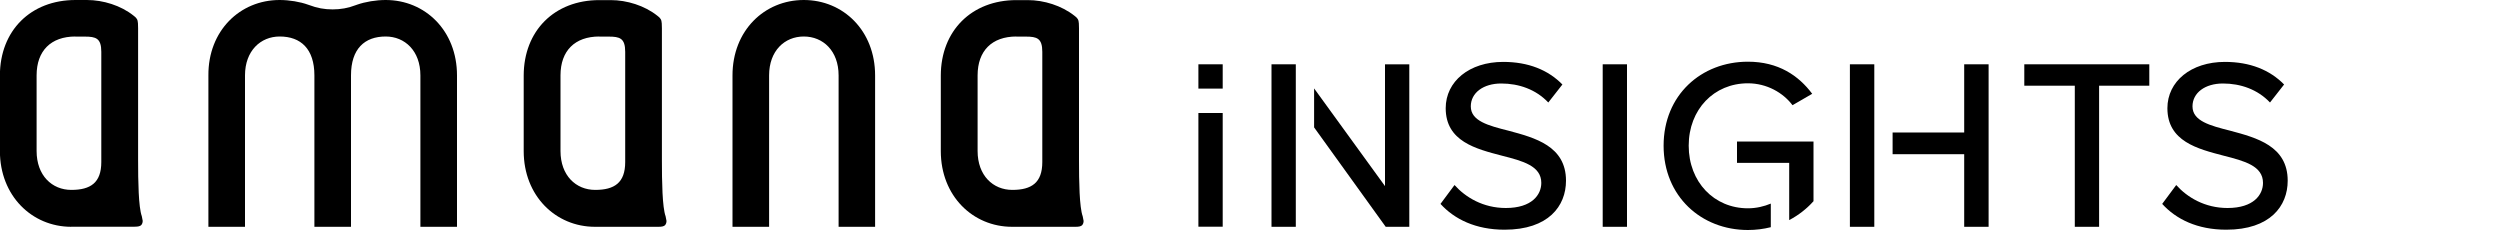 <?xml version="1.0" encoding="UTF-8"?>
<svg id="_レイヤー_1" data-name=" レイヤー 1" xmlns="http://www.w3.org/2000/svg" viewBox="0 0 250 23">
  <defs>
    <style>
      .cls-1 {
        stroke-width: 0px;
      }
    </style>
  </defs>
  <g>
    <path class="cls-1" d="m59.94,3.65c-2.46,0-3.89,1.43-3.89,3.89v7.56c0,2.46,1.55,3.89,3.47,3.89s3-.71,3-2.78V5.18c0-1.36-.54-1.52-1.66-1.52h-.94m-.42,19.02c-3.93,0-7.13-3.09-7.13-7.57v-7.56C52.38,3.07,55.45.01,59.93.01h1.14c1.62,0,3.39.55,4.66,1.56.12.09.24.18.35.36s.11.61.11.9v13.19c0,2.14.04,4.69.37,5.61l.09.46c0,.17-.05.31-.14.42-.11.12-.31.17-.67.17h-6.35.02Z"/>
    <path class="cls-1" d="m101.65,3.65c-2.46,0-3.89,1.43-3.89,3.89v7.56c0,2.46,1.55,3.89,3.47,3.89s3-.71,3-2.78V5.18c0-1.36-.54-1.52-1.66-1.52h-.94m-.42,19.02c-3.93,0-7.13-3.09-7.13-7.57v-7.56C94.09,3.07,97.17.01,101.64.01h1.14c1.62,0,3.38.55,4.66,1.56.12.09.24.18.35.36s.11.61.11.9v13.19c0,2.14.04,4.69.37,5.61l.09.46c0,.17-.05.31-.14.42-.11.12-.31.17-.67.17h-6.35.02Z"/>
    <path class="cls-1" d="m7.55,3.65c-2.46,0-3.89,1.43-3.89,3.89v7.56c0,2.46,1.55,3.89,3.47,3.89s3-.71,3-2.78V5.18c0-1.36-.54-1.52-1.66-1.52h-.94m-.42,19.02c-3.92-.01-7.12-3.1-7.12-7.58v-7.56C0,3.06,3.07,0,7.55,0h1.14C10.31,0,12.09.55,13.35,1.56c.12.09.24.18.35.36.11.18.11.61.11.9v13.19c0,2.14.04,4.69.37,5.61l.09.46c0,.17-.05.31-.14.42-.11.12-.31.17-.67.17h-6.35.01Z"/>
    <path class="cls-1" d="m38.57,0C42.51,0,45.7,3.06,45.7,7.54v15.14h-3.66V7.54c0-2.46-1.56-3.89-3.47-3.89-2.11,0-3.47,1.23-3.47,3.89v15.14h-3.66V7.54c0-2.65-1.36-3.89-3.47-3.89-1.91,0-3.47,1.43-3.47,3.89v15.14h-3.66V7.54C20.81,3.06,24.01,0,27.96,0,28.94,0,30.01.18,30.81.47l.12.04c.79.3,1.51.43,2.33.43s1.54-.13,2.33-.43l.11-.04h0C36.53.18,37.59,0,38.57,0"/>
    <path class="cls-1" d="m80.38,0C84.32,0,87.51,3.06,87.51,7.54v15.14h-3.65V7.54c0-2.46-1.56-3.89-3.48-3.89s-3.47,1.43-3.47,3.89v15.14h-3.66V7.54C73.25,3.06,76.44,0,80.38,0"/>
  </g>
  <g>
    <path class="cls-1" d="m145.46,18.51c1.09,1.22,2.85,2.29,5.12,2.29,2.63,0,3.55-1.34,3.55-2.51,0-1.7-1.85-2.19-3.93-2.72-2.6-.68-5.63-1.43-5.63-4.75,0-2.68,2.36-4.63,5.75-4.63,2.51,0,4.49.8,5.92,2.26l-1.41,1.8c-1.24-1.31-2.94-1.9-4.71-1.9s-3.04.92-3.04,2.29c0,1.46,1.75,1.92,3.77,2.43,2.65.71,5.75,1.53,5.75,5,0,2.53-1.75,4.9-6.14,4.9-2.89,0-5.02-1.05-6.41-2.58l1.39-1.87h0Z"/>
    <rect class="cls-1" x="160.27" y="6.43" width="2.43" height="16.25"/>
    <rect class="cls-1" x="119.84" y="11.3" width="2.43" height="11.37"/>
    <rect class="cls-1" x="119.84" y="6.43" width="2.43" height="2.43"/>
    <polygon class="cls-1" points="207.48 22.68 207.48 8.57 202.43 8.57 202.43 6.43 214.93 6.43 214.93 8.57 209.91 8.57 209.91 22.68 207.48 22.68"/>
    <path class="cls-1" d="m217.63,18.51c1.09,1.22,2.85,2.29,5.12,2.29,2.63,0,3.55-1.34,3.55-2.51,0-1.7-1.85-2.19-3.93-2.72-2.6-.68-5.63-1.43-5.63-4.75,0-2.68,2.36-4.63,5.75-4.63,2.51,0,4.49.8,5.92,2.26l-1.41,1.8c-1.24-1.31-2.94-1.9-4.71-1.9s-3.04.92-3.04,2.29c0,1.46,1.75,1.92,3.77,2.43,2.65.71,5.75,1.53,5.75,5,0,2.53-1.75,4.9-6.14,4.9-2.9,0-5.02-1.05-6.41-2.58l1.39-1.87h0Z"/>
    <g>
      <polygon class="cls-1" points="138.5 6.43 138.5 18.61 131.41 8.84 131.41 12.74 138.57 22.68 140.93 22.68 140.93 6.43 138.5 6.43"/>
      <polygon class="cls-1" points="129.58 6.43 127.15 6.43 127.15 22.68 129.58 22.68 129.58 10.2 129.58 6.43"/>
    </g>
    <g>
      <path class="cls-1" d="m177.08,20.36c-.67.28-1.45.47-2.29.47-3.38,0-5.92-2.63-5.92-6.26s2.53-6.24,5.92-6.24c1.9,0,3.53.95,4.46,2.19l1.97-1.14c-1.36-1.82-3.38-3.21-6.43-3.21-4.66,0-8.43,3.33-8.43,8.4s3.77,8.43,8.43,8.43c.81,0,1.57-.1,2.29-.28v-2.35h0Z"/>
      <path class="cls-1" d="m173.7,14.15v2.14h5.22v5.72c.93-.49,1.75-1.13,2.43-1.89v-5.97h-7.65Z"/>
    </g>
    <g>
      <polygon class="cls-1" points="187.43 15.42 187.43 13.25 187.43 11.61 187.43 6.43 184.99 6.43 184.99 22.68 187.43 22.68 187.43 15.42"/>
      <polygon class="cls-1" points="196.42 6.43 196.42 13.25 189.26 13.25 189.26 15.42 196.42 15.42 196.42 22.68 198.86 22.68 198.86 6.43 196.42 6.43"/>
    </g>
  </g>
</svg>